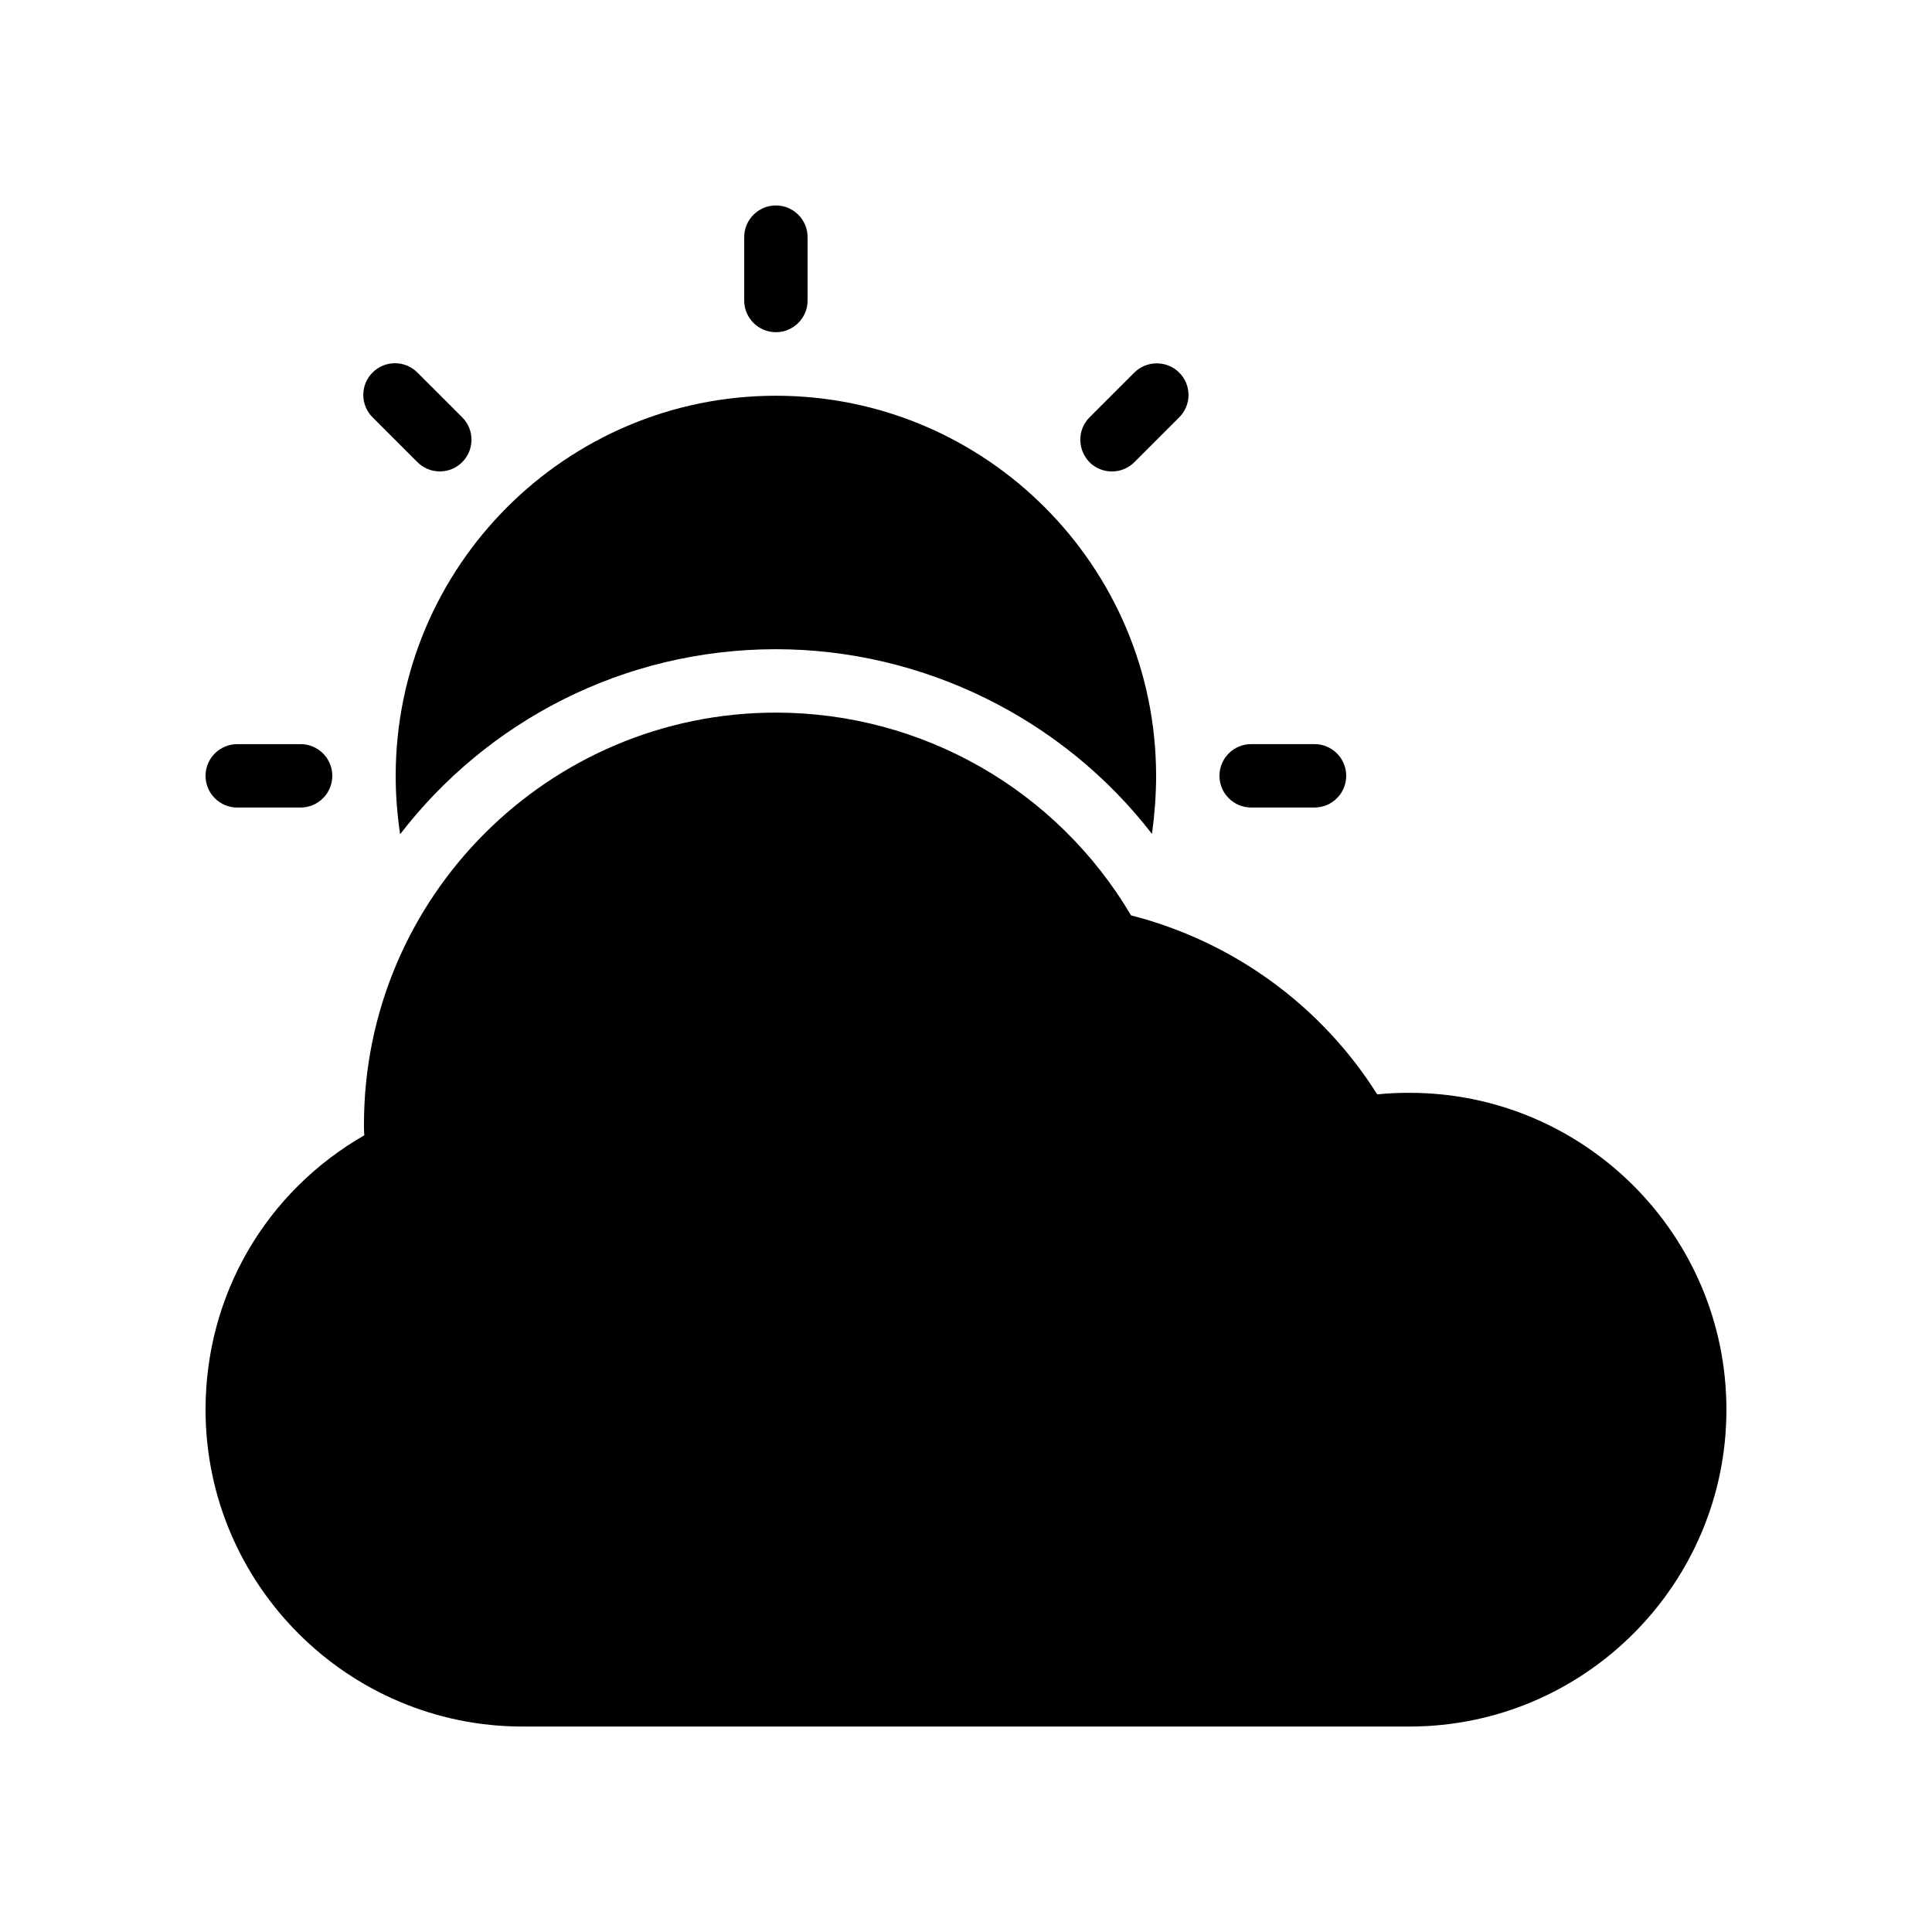 <?xml version="1.0" encoding="UTF-8"?>
<!-- Uploaded to: ICON Repo, www.svgrepo.com, Generator: ICON Repo Mixer Tools -->
<svg fill="#000000" width="800px" height="800px" version="1.1" viewBox="144 144 512 512" xmlns="http://www.w3.org/2000/svg">
 <g>
  <path d="m517.55 433.61c-2.769 0-5.625 0.086-8.566 0.418-14.863-23.594-38.289-40.559-65.242-47.441-19.648-33.25-55.336-53.738-94.129-53.738-60.207 0-109.16 48.953-109.16 109.16 0 0.922 0 1.93 0.086 2.856-26.113 15.027-42.066 42.316-42.066 72.715 0 46.266 37.703 83.969 83.969 83.969h235.11c46.266 0 83.969-37.703 83.969-83.969 0-46.352-37.703-83.969-83.969-83.969z"/>
  <path d="m358.02 223.64v-16.793c0-4.637-3.758-8.398-8.398-8.398-4.637 0-8.398 3.758-8.398 8.398v16.793c0 4.637 3.758 8.398 8.398 8.398 4.637 0 8.398-3.762 8.398-8.398z"/>
  <path d="m266.49 266.47c3.281-3.281 3.281-8.598 0-11.875l-11.879-11.875c-3.281-3.281-8.602-3.281-11.875 0-3.281 3.281-3.281 8.598 0 11.875l11.879 11.875c1.641 1.641 3.789 2.461 5.938 2.461 2.152 0 4.305-0.82 5.938-2.461z"/>
  <path d="m206.87 358h16.793c4.637 0 8.398-3.758 8.398-8.398 0-4.637-3.758-8.398-8.398-8.398l-16.793 0.004c-4.637 0-8.398 3.758-8.398 8.398 0.004 4.633 3.762 8.395 8.398 8.395z"/>
  <path d="m475.57 341.2c-4.637 0-8.398 3.758-8.398 8.398 0 4.637 3.758 8.398 8.398 8.398h16.793c4.637 0 8.398-3.758 8.398-8.398 0-4.637-3.758-8.398-8.398-8.398z"/>
  <path d="m456.51 242.75c-3.273-3.273-8.648-3.273-11.922 0l-11.84 11.84c-3.273 3.273-3.273 8.566 0 11.922 1.594 1.594 3.777 2.434 5.961 2.434 2.098 0 4.281-0.84 5.879-2.434l11.922-11.922c3.277-3.277 3.277-8.566 0-11.84z"/>
  <path d="m349.62 316.05c39.047 0 76.074 18.391 99.672 48.953 0.672-5.039 1.09-10.16 1.09-15.367 0-55.586-45.176-100.76-100.76-100.76-55.586 0-100.76 45.176-100.76 100.76 0 5.207 0.418 10.328 1.176 15.449 22.922-29.809 59.031-49.035 99.586-49.035z"/>
 </g>
</svg>